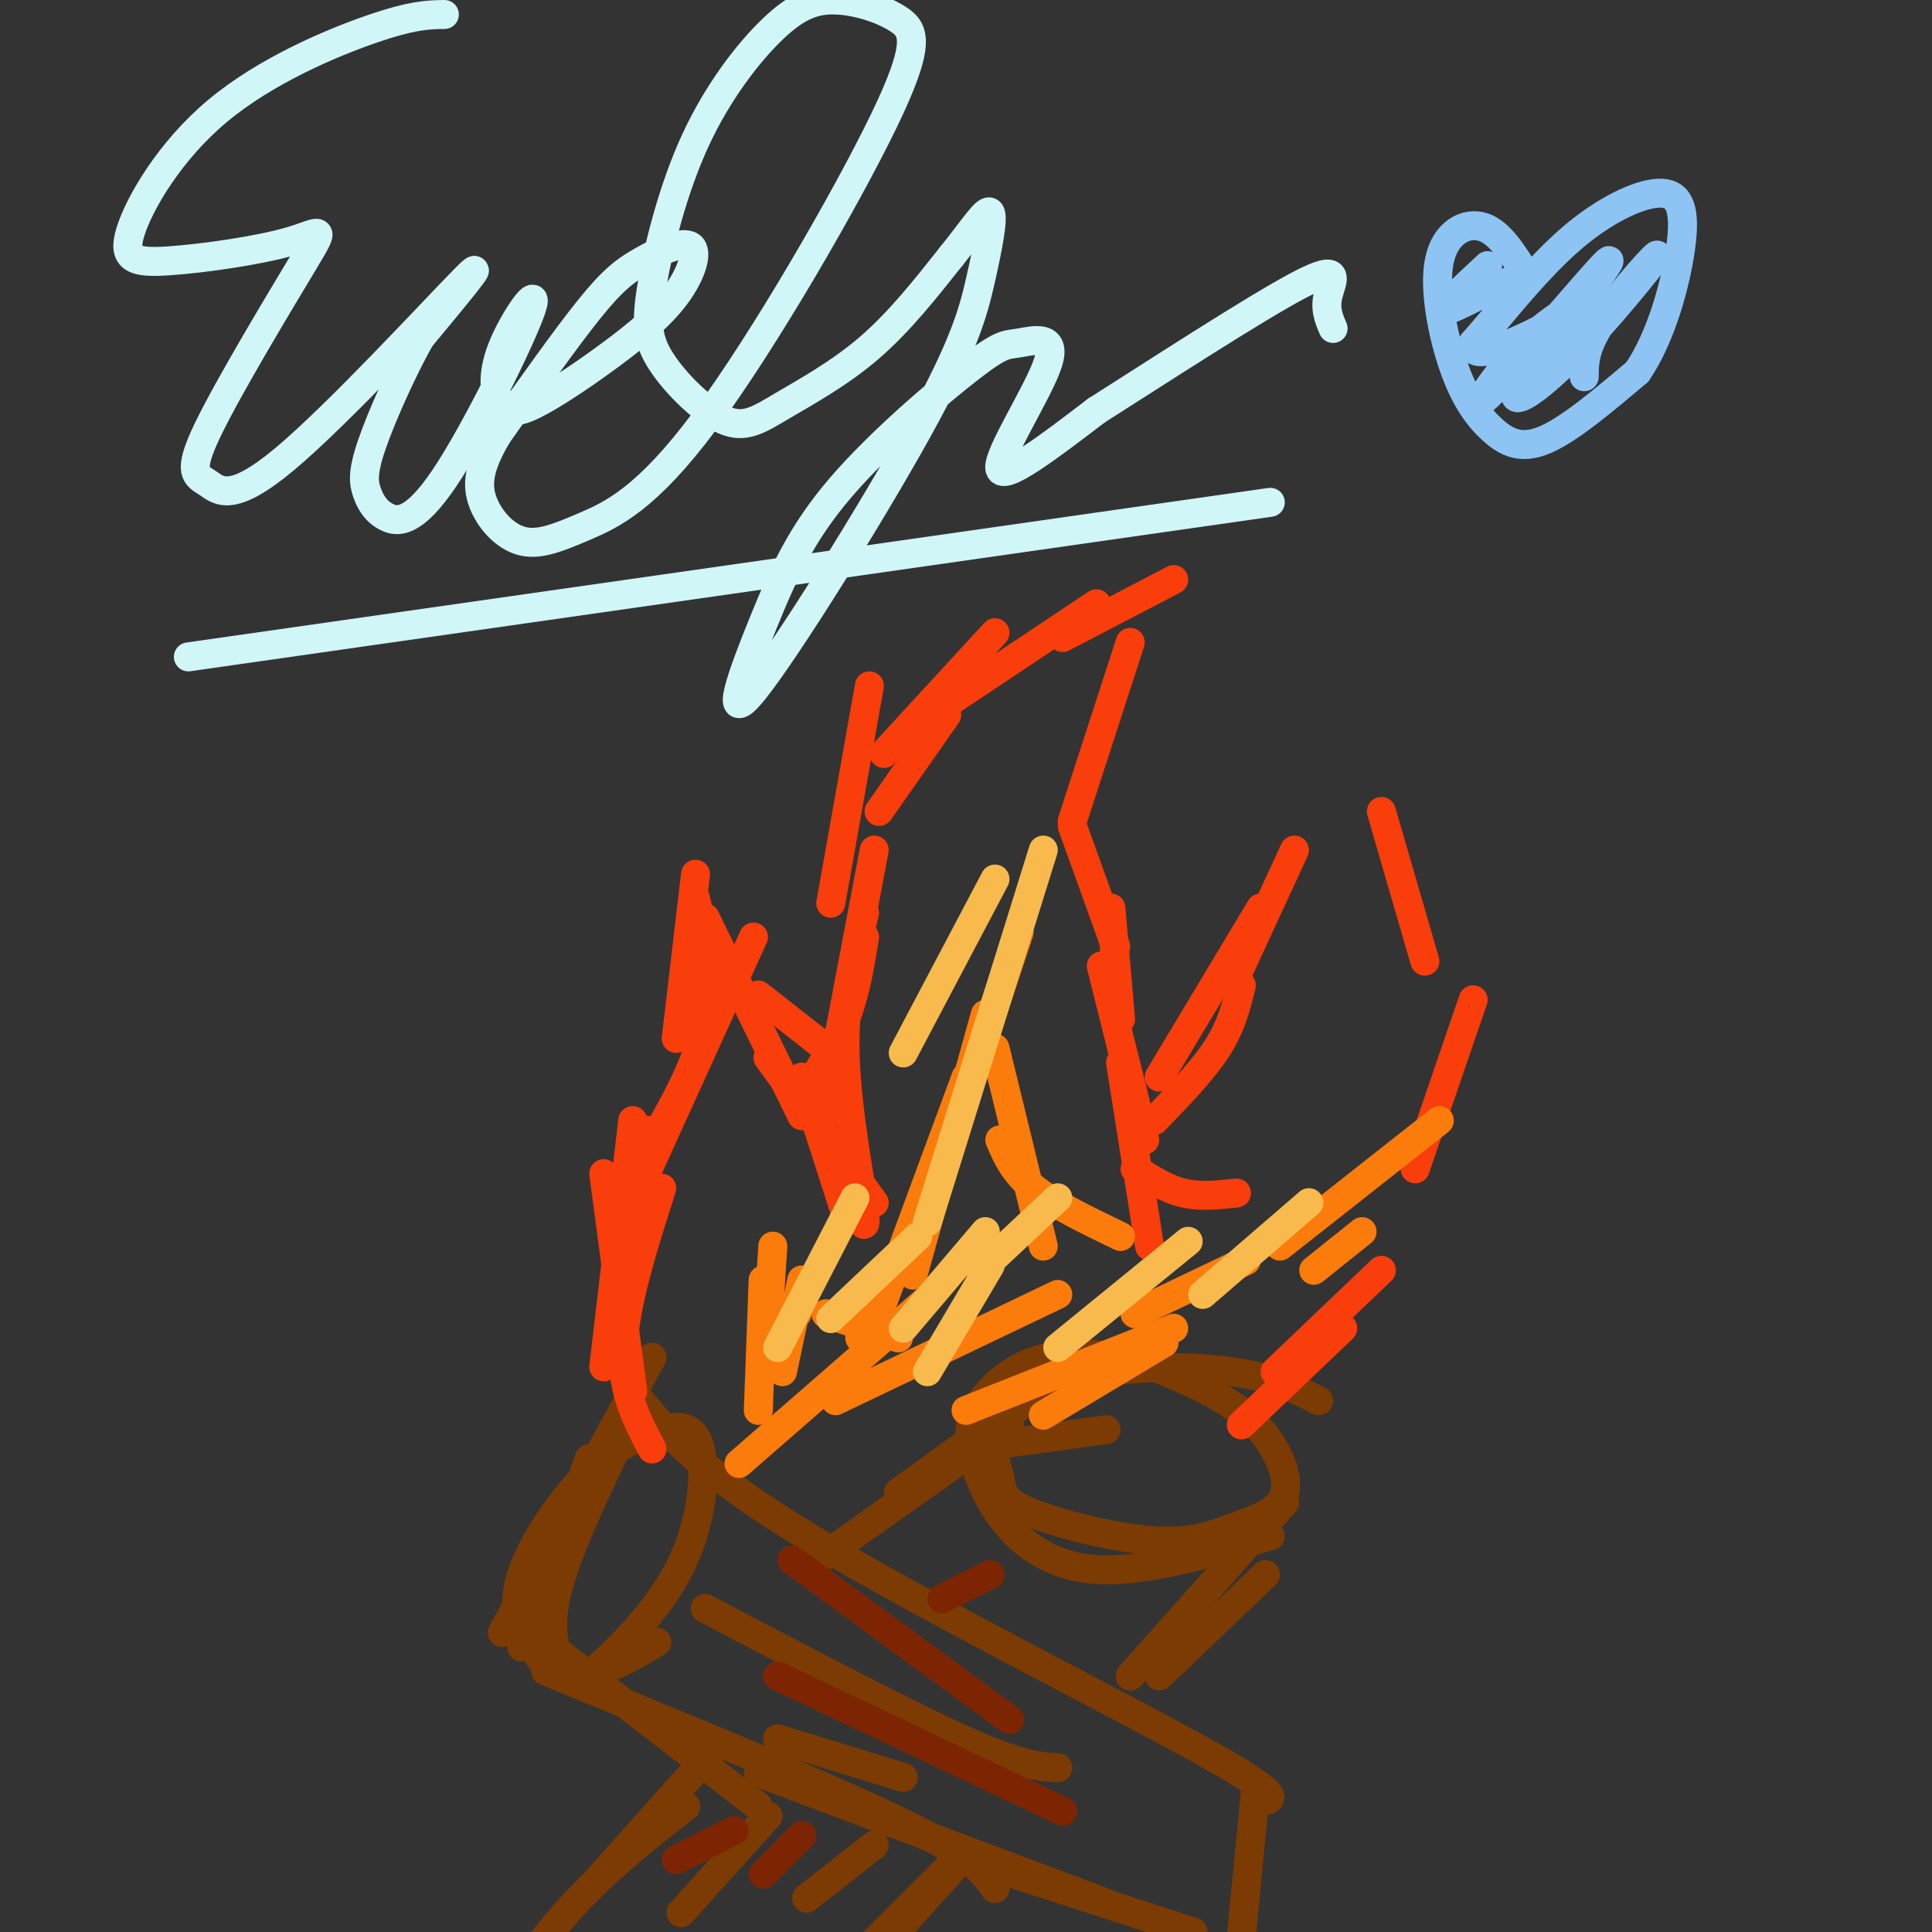<svg viewBox='0 0 400 400' version='1.1' xmlns='http://www.w3.org/2000/svg' xmlns:xlink='http://www.w3.org/1999/xlink'><rect x="0" y="0" width="400" height="400" fill="#333333" stroke="none"/><g fill='none' stroke='rgb(208,246,247)' stroke-width='6' stroke-linecap='round' stroke-linejoin='round'><path d='M92,3c-3.277,0.047 -6.555,0.093 -15,3c-8.445,2.907 -22.058,8.674 -32,17c-9.942,8.326 -16.212,19.211 -18,25c-1.788,5.789 0.907,6.481 8,6c7.093,-0.481 18.584,-2.137 25,-4c6.416,-1.863 7.757,-3.934 3,4c-4.757,7.934 -15.612,25.872 -20,35c-4.388,9.128 -2.310,9.447 0,11c2.310,1.553 4.853,4.341 16,-5c11.147,-9.341 30.899,-30.812 37,-37c6.101,-6.188 -1.450,2.906 -9,12'/><path d='M87,70c-3.561,6.306 -7.964,16.072 -10,22c-2.036,5.928 -1.706,8.019 -1,10c0.706,1.981 1.789,3.852 4,5c2.211,1.148 5.549,1.572 12,-8c6.451,-9.572 16.015,-29.139 18,-35c1.985,-5.861 -3.607,1.986 -6,8c-2.393,6.014 -1.586,10.196 0,12c1.586,1.804 3.949,1.229 8,-1c4.051,-2.229 9.788,-6.114 15,-10c5.212,-3.886 9.899,-7.773 13,-12c3.101,-4.227 4.615,-8.793 3,-10c-1.615,-1.207 -6.358,0.944 -10,3c-3.642,2.056 -6.183,4.016 -11,10c-4.817,5.984 -11.908,15.992 -19,26'/><path d='M103,90c-3.960,6.689 -4.362,10.410 -3,14c1.362,3.590 4.486,7.049 8,8c3.514,0.951 7.417,-0.606 13,-3c5.583,-2.394 12.845,-5.626 25,-22c12.155,-16.374 29.203,-45.890 37,-62c7.797,-16.110 6.344,-18.813 3,-21c-3.344,-2.187 -8.580,-3.857 -13,-4c-4.420,-0.143 -8.023,1.240 -13,6c-4.977,4.760 -11.328,12.897 -16,23c-4.672,10.103 -7.664,22.173 -9,30c-1.336,7.827 -1.015,11.412 2,16c3.015,4.588 8.726,10.178 13,12c4.274,1.822 7.112,-0.125 12,-3c4.888,-2.875 11.825,-6.679 18,-12c6.175,-5.321 11.587,-12.161 17,-19'/><path d='M197,53c4.499,-5.568 7.248,-9.989 8,-9c0.752,0.989 -0.493,7.387 -2,14c-1.507,6.613 -3.277,13.442 -13,31c-9.723,17.558 -27.399,45.846 -34,54c-6.601,8.154 -2.128,-3.824 2,-14c4.128,-10.176 7.912,-18.549 16,-28c8.088,-9.451 20.479,-19.980 27,-25c6.521,-5.020 7.170,-4.531 10,-5c2.830,-0.469 7.839,-1.895 6,4c-1.839,5.895 -10.525,19.113 -10,22c0.525,2.887 10.263,-4.556 20,-12'/><path d='M227,85c12.250,-7.774 32.875,-21.208 42,-26c9.125,-4.792 6.750,-0.940 6,2c-0.750,2.940 0.125,4.970 1,7'/><path d='M39,136c0.000,0.000 224.000,-32.000 224,-32'/></g>
<g fill='none' stroke='rgb(124,59,2)' stroke-width='6' stroke-linecap='round' stroke-linejoin='round'><path d='M131,288c6.489,8.022 12.978,16.044 36,30c23.022,13.956 62.578,33.844 81,44c18.422,10.156 15.711,10.578 13,11'/><path d='M135,281c0.000,0.000 -31.000,57.000 -31,57'/><path d='M122,302c0.000,0.000 -14.000,39.000 -14,39'/><path d='M109,337c0.000,0.000 48.000,37.000 48,37'/><path d='M113,346c28.750,11.750 57.500,23.500 73,31c15.500,7.500 17.750,10.750 20,14'/><path d='M127,301c-5.212,11.072 -10.424,22.143 -12,30c-1.576,7.857 0.485,12.498 2,15c1.515,2.502 2.483,2.865 7,-1c4.517,-3.865 12.581,-11.956 17,-21c4.419,-9.044 5.193,-19.040 4,-24c-1.193,-4.960 -4.353,-4.884 -8,-4c-3.647,0.884 -7.782,2.577 -12,6c-4.218,3.423 -8.520,8.575 -12,14c-3.480,5.425 -6.137,11.121 -6,16c0.137,4.879 3.069,8.939 6,13'/><path d='M113,345c2.844,2.511 6.956,2.289 11,1c4.044,-1.289 8.022,-3.644 12,-6'/><path d='M157,367c0.000,0.000 72.000,27.000 72,27'/><path d='M210,388c0.000,0.000 37.000,12.000 37,12'/><path d='M260,370c0.000,0.000 -3.000,31.000 -3,31'/><path d='M148,362c0.000,0.000 -25.000,28.000 -25,28'/><path d='M142,374c-7.583,5.917 -15.167,11.833 -22,19c-6.833,7.167 -12.917,15.583 -19,24'/><path d='M168,324c0.000,0.000 41.000,-29.000 41,-29'/><path d='M186,309c0.000,0.000 25.000,-18.000 25,-18'/><path d='M207,299c0.000,0.000 22.000,-3.000 22,-3'/><path d='M273,290c-4.613,-2.385 -9.225,-4.770 -18,-6c-8.775,-1.230 -21.711,-1.303 -31,1c-9.289,2.303 -14.931,6.984 -17,11c-2.069,4.016 -0.563,7.367 0,10c0.563,2.633 0.185,4.546 6,7c5.815,2.454 17.823,5.448 26,6c8.177,0.552 12.522,-1.336 17,-3c4.478,-1.664 9.090,-3.102 10,-7c0.910,-3.898 -1.883,-10.257 -7,-15c-5.117,-4.743 -12.559,-7.872 -20,-11'/><path d='M239,283c-7.352,-2.534 -15.733,-3.370 -22,-2c-6.267,1.370 -10.420,4.944 -13,8c-2.580,3.056 -3.589,5.592 -3,10c0.589,4.408 2.774,10.687 7,16c4.226,5.313 10.493,9.661 20,10c9.507,0.339 22.253,-3.330 35,-7'/><path d='M266,311c0.000,0.000 -32.000,36.000 -32,36'/><path d='M262,326c0.000,0.000 -22.000,21.000 -22,21'/><path d='M199,385c0.000,0.000 -19.000,21.000 -19,21'/><path d='M197,386c0.000,0.000 -17.000,17.000 -17,17'/></g>
<g fill='none' stroke='rgb(249,61,11)' stroke-width='6' stroke-linecap='round' stroke-linejoin='round'><path d='M135,300c-3.167,-6.000 -6.333,-12.000 -6,-21c0.333,-9.000 4.167,-21.000 8,-33'/><path d='M131,288c0.000,0.000 -6.000,-45.000 -6,-45'/><path d='M125,283c0.000,0.000 6.000,-51.000 6,-51'/><path d='M127,275c0.000,0.000 7.000,-41.000 7,-41'/><path d='M131,249c0.000,0.000 25.000,-55.000 25,-55'/><path d='M133,240c5.583,-9.500 11.167,-19.000 13,-28c1.833,-9.000 -0.083,-17.500 -2,-26'/><path d='M140,215c0.000,0.000 4.000,-34.000 4,-34'/><path d='M146,190c0.000,0.000 20.000,41.000 20,41'/><path d='M157,206c0.000,0.000 14.000,11.000 14,11'/><path d='M166,227c3.417,-5.250 6.833,-10.500 9,-16c2.167,-5.500 3.083,-11.250 4,-17'/><path d='M166,223c0.000,0.000 9.000,28.000 9,28'/><path d='M159,219c0.000,0.000 22.000,30.000 22,30'/><path d='M176,248c1.800,4.156 3.600,8.311 3,3c-0.600,-5.311 -3.600,-20.089 -4,-32c-0.400,-11.911 1.800,-20.956 4,-30'/><path d='M170,234c0.000,0.000 11.000,-58.000 11,-58'/><path d='M172,187c0.000,0.000 8.000,-45.000 8,-45'/><path d='M182,168c0.000,0.000 14.000,-20.000 14,-20'/><path d='M183,156c0.000,0.000 23.000,-25.000 23,-25'/><path d='M197,145c0.000,0.000 30.000,-20.000 30,-20'/><path d='M220,132c0.000,0.000 23.000,-12.000 23,-12'/><path d='M234,133c0.000,0.000 -12.000,37.000 -12,37'/><path d='M222,171c0.000,0.000 9.000,25.000 9,25'/><path d='M230,188c0.000,0.000 2.000,23.000 2,23'/><path d='M228,200c0.000,0.000 9.000,36.000 9,36'/><path d='M232,220c0.000,0.000 6.000,38.000 6,38'/><path d='M235,242c3.250,2.083 6.500,4.167 10,5c3.500,0.833 7.250,0.417 11,0'/><path d='M239,232c5.000,-5.167 10.000,-10.333 13,-15c3.000,-4.667 4.000,-8.833 5,-13'/><path d='M240,223c0.000,0.000 21.000,-35.000 21,-35'/><path d='M256,202c0.000,0.000 12.000,-26.000 12,-26'/><path d='M286,168c0.000,0.000 9.000,31.000 9,31'/><path d='M305,207c0.000,0.000 -12.000,35.000 -12,35'/><path d='M286,263c0.000,0.000 -22.000,21.000 -22,21'/><path d='M278,275c0.000,0.000 -21.000,20.000 -21,20'/></g>
<g fill='none' stroke='rgb(251,123,11)' stroke-width='6' stroke-linecap='round' stroke-linejoin='round'><path d='M157,292c0.000,0.000 1.000,-27.000 1,-27'/><path d='M162,284c0.000,0.000 4.000,-19.000 4,-19'/><path d='M159,274c0.000,0.000 1.000,-16.000 1,-16'/><path d='M158,269c0.000,0.000 7.000,3.000 7,3'/><path d='M171,272c0.000,0.000 15.000,5.000 15,5'/><path d='M178,277c0.000,0.000 14.000,-26.000 14,-26'/><path d='M183,269c0.000,0.000 17.000,-46.000 17,-46'/><path d='M189,264c0.000,0.000 15.000,-54.000 15,-54'/><path d='M194,244c0.000,0.000 17.000,-51.000 17,-51'/><path d='M206,217c0.000,0.000 10.000,41.000 10,41'/><path d='M207,236c1.417,3.333 2.833,6.667 7,10c4.167,3.333 11.083,6.667 18,10'/><path d='M235,272c0.000,0.000 23.000,-11.000 23,-11'/><path d='M265,258c0.000,0.000 33.000,-26.000 33,-26'/><path d='M282,255c0.000,0.000 -10.000,8.000 -10,8'/><path d='M241,278c0.000,0.000 -25.000,15.000 -25,15'/><path d='M243,275c0.000,0.000 -43.000,17.000 -43,17'/><path d='M219,268c0.000,0.000 -46.000,22.000 -46,22'/><path d='M192,269c0.000,0.000 -39.000,34.000 -39,34'/></g>
<g fill='none' stroke='rgb(248,186,77)' stroke-width='6' stroke-linecap='round' stroke-linejoin='round'><path d='M161,279c0.000,0.000 16.000,-31.000 16,-31'/><path d='M172,273c0.000,0.000 18.000,-17.000 18,-17'/><path d='M187,275c0.000,0.000 17.000,-20.000 17,-20'/><path d='M192,284c0.000,0.000 13.000,-22.000 13,-22'/><path d='M203,263c0.000,0.000 16.000,-15.000 16,-15'/><path d='M219,279c0.000,0.000 27.000,-22.000 27,-22'/><path d='M249,268c0.000,0.000 22.000,-19.000 22,-19'/><path d='M192,253c0.000,0.000 24.000,-77.000 24,-77'/><path d='M187,218c0.000,0.000 19.000,-36.000 19,-36'/></g>
<g fill='none' stroke='rgb(124,59,2)' stroke-width='6' stroke-linecap='round' stroke-linejoin='round'><path d='M146,333c20.417,10.750 40.833,21.500 53,27c12.167,5.500 16.083,5.750 20,6'/><path d='M141,396c0.000,0.000 18.000,-20.000 18,-20'/><path d='M167,393c0.000,0.000 14.000,-11.000 14,-11'/><path d='M161,360c0.000,0.000 26.000,8.000 26,8'/></g>
<g fill='none' stroke='rgb(125,37,2)' stroke-width='6' stroke-linecap='round' stroke-linejoin='round'><path d='M164,323c0.000,0.000 45.000,33.000 45,33'/><path d='M161,347c0.000,0.000 59.000,28.000 59,28'/><path d='M195,331c0.000,0.000 10.000,-5.000 10,-5'/><path d='M140,385c0.000,0.000 12.000,-6.000 12,-6'/><path d='M158,388c0.000,0.000 8.000,-8.000 8,-8'/></g>
<g fill='none' stroke='rgb(141,196,244)' stroke-width='6' stroke-linecap='round' stroke-linejoin='round'><path d='M316,57c-2.743,-4.447 -5.486,-8.894 -9,-10c-3.514,-1.106 -7.798,1.129 -9,7c-1.202,5.871 0.678,15.378 3,22c2.322,6.622 5.087,10.360 8,13c2.913,2.640 5.975,4.183 11,2c5.025,-2.183 12.012,-8.091 19,-14'/><path d='M339,77c5.006,-7.321 8.022,-18.622 9,-26c0.978,-7.378 -0.083,-10.833 -4,-11c-3.917,-0.167 -10.691,2.952 -17,8c-6.309,5.048 -12.155,12.024 -18,19'/><path d='M308,55c-5.133,4.756 -10.267,9.511 -8,9c2.267,-0.511 11.933,-6.289 14,-6c2.067,0.289 -3.467,6.644 -9,13'/><path d='M305,71c-0.603,2.527 2.389,2.344 8,0c5.611,-2.344 13.840,-6.849 15,-8c1.160,-1.151 -4.751,1.052 -11,7c-6.249,5.948 -12.836,15.640 -9,12c3.836,-3.640 18.096,-20.611 23,-26c4.904,-5.389 0.452,0.806 -4,7'/><path d='M327,63c-3.895,5.198 -11.632,14.694 -13,18c-1.368,3.306 3.633,0.422 11,-7c7.367,-7.422 17.099,-19.383 18,-21c0.901,-1.617 -7.028,7.109 -11,13c-3.972,5.891 -3.986,8.945 -4,12'/></g>
</svg>